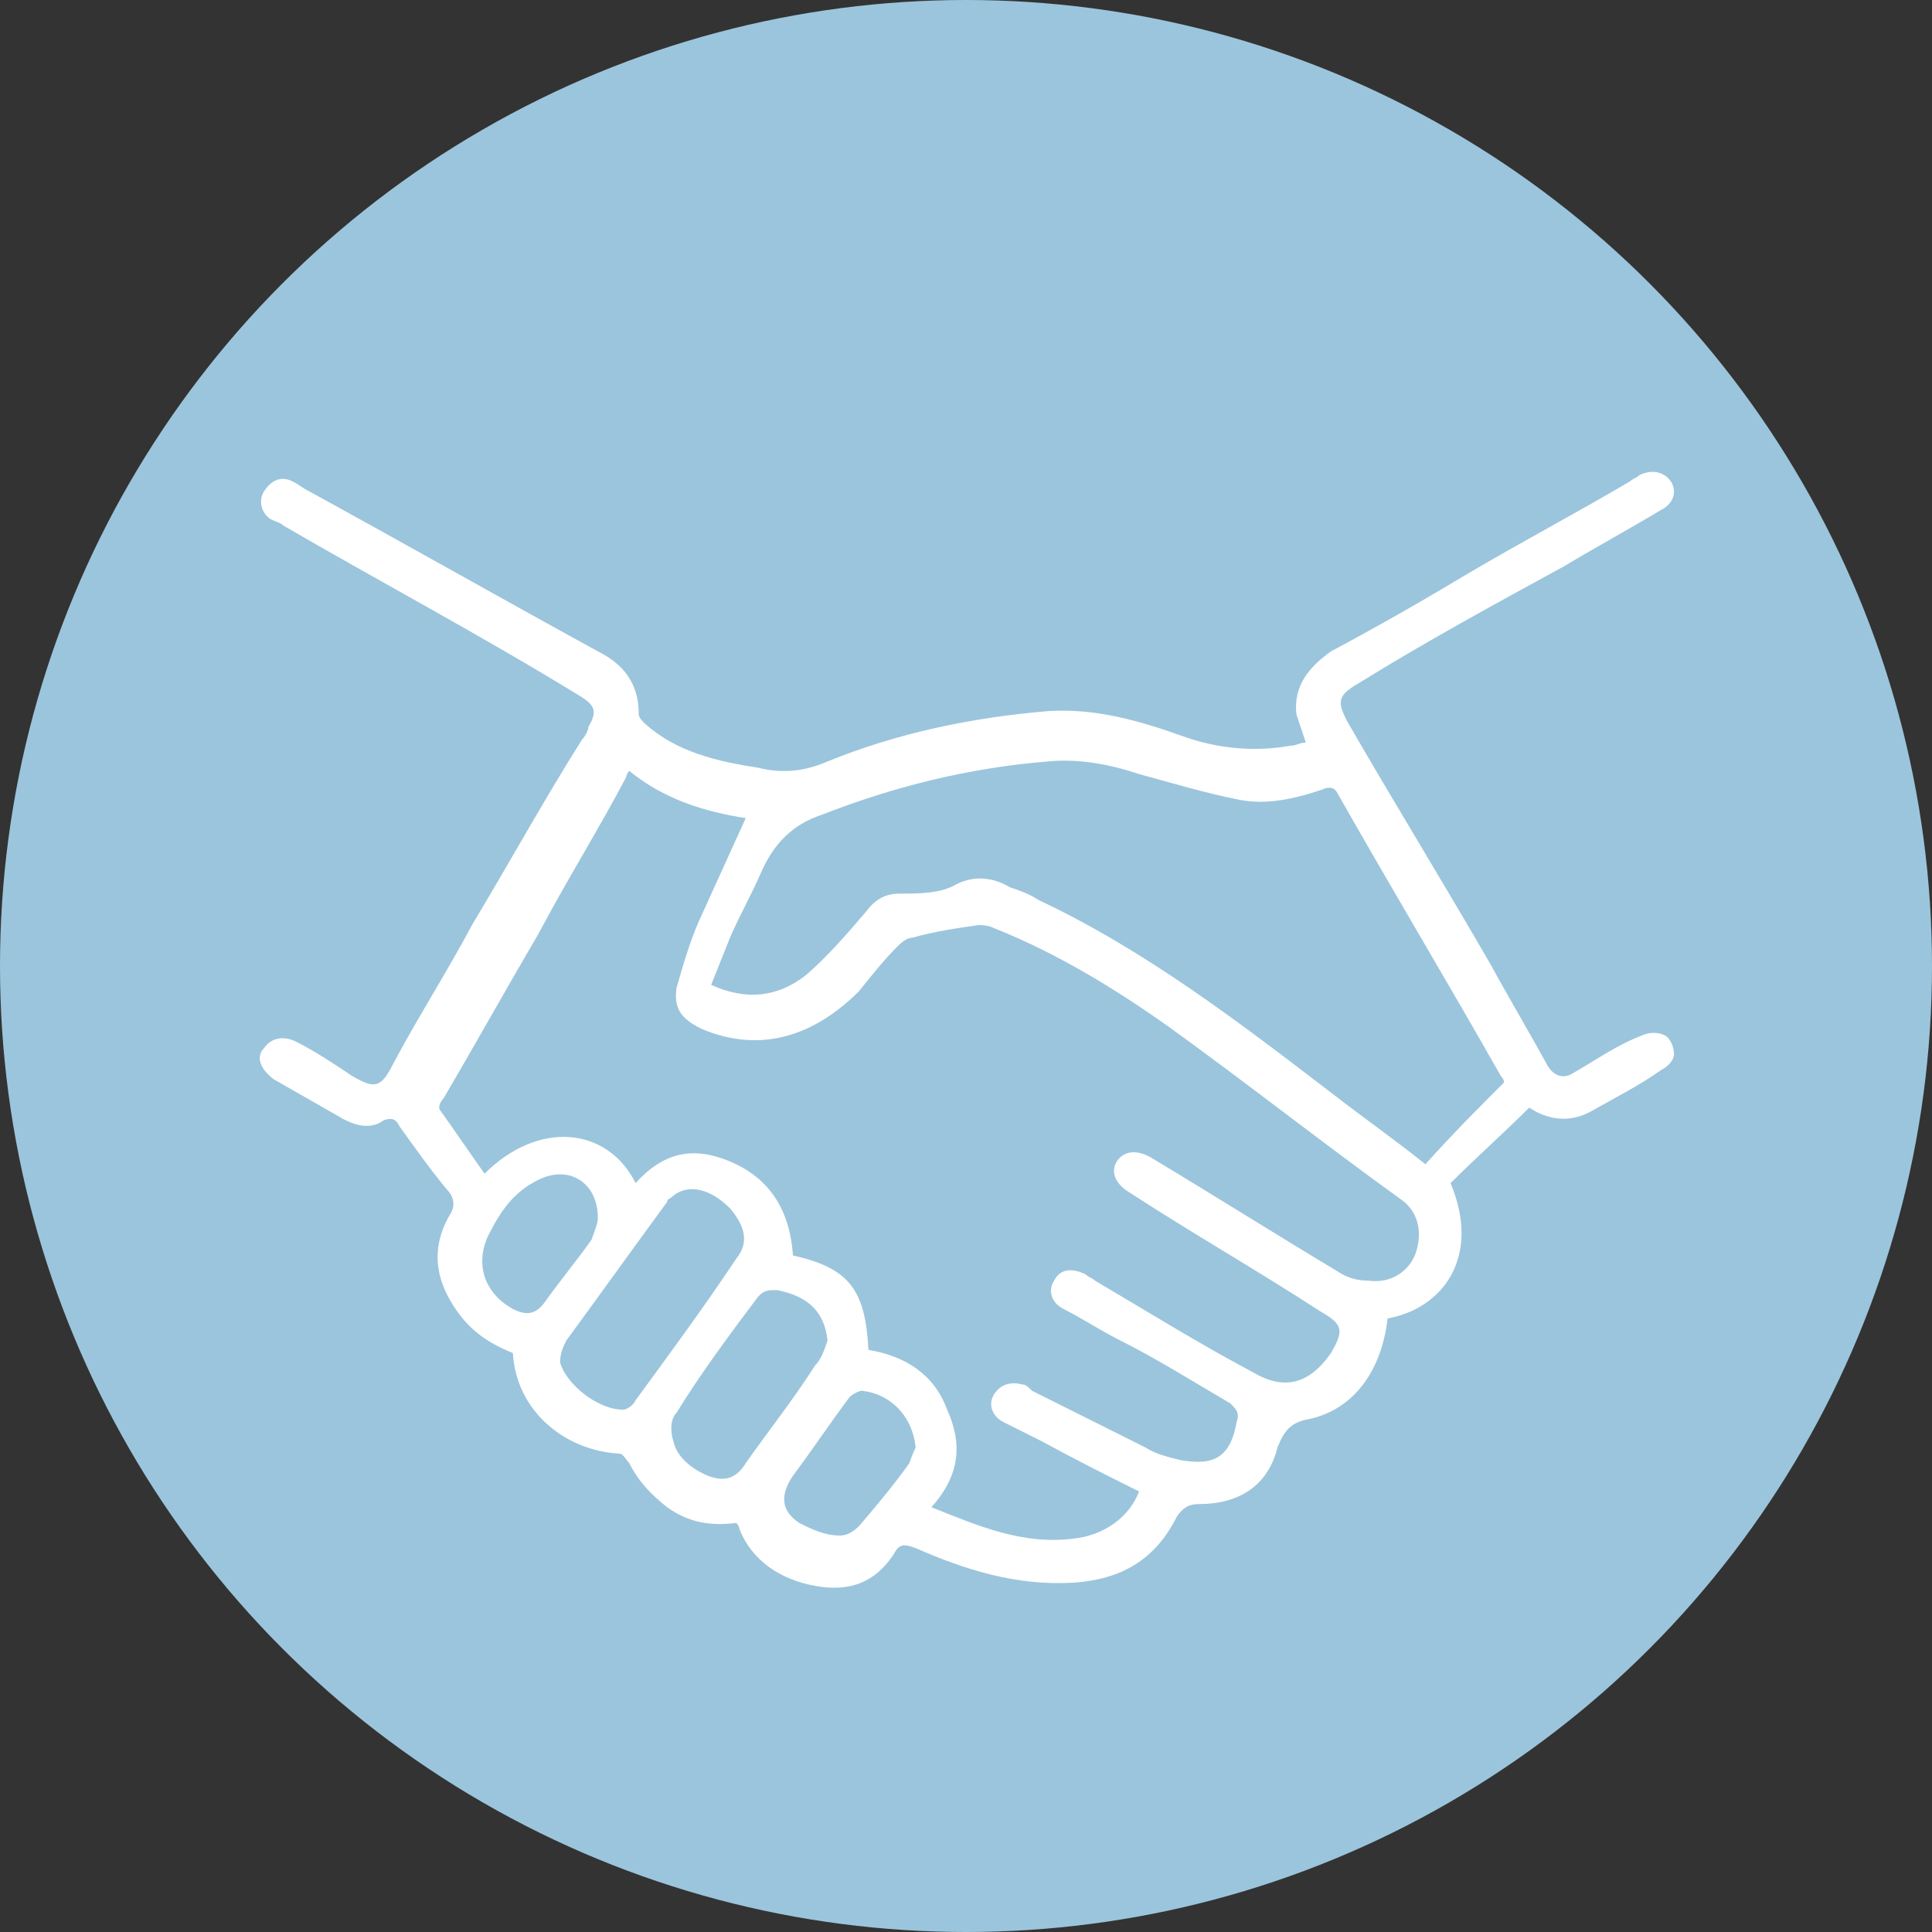 <?xml version="1.0" encoding="utf-8"?>
<!-- Generator: Adobe Illustrator 28.0.0, SVG Export Plug-In . SVG Version: 6.00 Build 0)  -->
<svg version="1.1" id="Layer_1" xmlns="http://www.w3.org/2000/svg" xmlns:xlink="http://www.w3.org/1999/xlink" x="0px" y="0px"
	 viewBox="0 0 61.4 61.4" style="enable-background:new 0 0 61.4 61.4;" xml:space="preserve">
<rect x="0" y="0" width="61.4" height="61.4" fill="#333333" stroke="none"/>
<style type="text/css">
	.st0{fill:#9BC5DC;}
	.st1{fill:#FFFFFF;}
</style>
<circle class="st0" cx="30.7" cy="30.7" r="30.7"/>
<g id="_x35_mJTKu_00000071541679207276080380000000621115218428812970_">
	<g>
		<path class="st1" d="M44.1,41.9c-0.2,1.7-1.1,2.9-2.5,3.2c-0.6,0.1-0.8,0.4-1,0.9c-0.3,1.2-1.2,1.8-2.5,1.8
			c-0.3,0-0.5,0.1-0.7,0.4c-0.7,1.4-1.8,2-3.3,2.1c-1.8,0.1-3.4-0.4-5-1.1c-0.3-0.1-0.5-0.2-0.7,0.2c-0.6,0.9-1.4,1.2-2.5,1
			s-2-0.8-2.4-1.8c0,0,0-0.1-0.1-0.2c-0.8,0.1-1.5,0-2.2-0.5c-0.5-0.4-0.9-0.8-1.2-1.4c-0.1-0.1-0.2-0.3-0.3-0.3
			c-1.8-0.1-3.3-1.4-3.4-3.2c-0.5-0.2-1.1-0.5-1.6-1.1c-0.8-1-1.1-2.1-0.4-3.3c0.2-0.3,0.1-0.6-0.1-0.8c-0.5-0.6-1-1.3-1.5-2
			c-0.1-0.2-0.2-0.3-0.5-0.2c-0.4,0.3-0.9,0.2-1.4-0.1c-0.7-0.4-1.4-0.8-2.1-1.2c-0.4-0.3-0.6-0.7-0.3-1c0.2-0.3,0.6-0.4,1-0.2
			c0.6,0.3,1.2,0.7,1.8,1.1c0.7,0.4,0.9,0.4,1.3-0.4c0.8-1.5,1.7-2.9,2.5-4.4c1.2-2,2.3-4,3.5-5.9c0.1-0.1,0.2-0.3,0.2-0.4
			c0.3-0.5,0.2-0.7-0.3-1c-3.1-1.9-6.3-3.6-9.4-5.4c-0.1-0.1-0.2-0.1-0.4-0.2c-0.3-0.2-0.4-0.6-0.2-0.9s0.5-0.5,0.9-0.3
			c0.2,0.1,0.3,0.2,0.5,0.3c3.1,1.7,6.1,3.4,9.2,5.1c0.8,0.4,1.3,1,1.3,2c0,0.1,0.1,0.2,0.2,0.3c1,0.9,2.3,1.2,3.6,1.4
			c0.8,0.2,1.5,0.1,2.2-0.2c2.2-0.9,4.6-1.4,7-1.6c1.5-0.1,2.9,0.3,4.3,0.8c1.1,0.4,2.3,0.5,3.4,0.3c0.2,0,0.3-0.1,0.5-0.1
			c-0.1-0.3-0.2-0.6-0.3-0.9c-0.1-0.9,0.4-1.5,1.1-2c1.5-0.8,2.9-1.6,4.4-2.5c1.7-1,3.4-1.9,5.1-2.9c0.1-0.1,0.2-0.1,0.3-0.2
			c0.4-0.2,0.8-0.1,1,0.2s0.1,0.7-0.3,0.9c-1,0.6-2.1,1.2-3.1,1.8c-2.2,1.2-4.4,2.4-6.5,3.7c-0.7,0.4-0.7,0.6-0.4,1.2
			c1.5,2.6,3.1,5.2,4.6,7.8c0.6,1.1,1.2,2.1,1.8,3.2c0.2,0.3,0.5,0.4,0.8,0.2c0.7-0.4,1.4-0.9,2.2-1.2c0.2-0.1,0.5-0.1,0.7,0
			c0.2,0.1,0.3,0.4,0.3,0.6S53,33.9,52.8,34c-0.7,0.5-1.5,0.9-2.2,1.3c-0.7,0.4-1.4,0.3-2-0.1c-0.8,0.8-1.7,1.6-2.5,2.4
			C47.1,40,45.8,41.6,44.1,41.9z M27.6,42.9c1.2,0.2,2.1,0.8,2.5,1.9c0.5,1.1,0.4,2.1-0.5,3.1c1.5,0.6,2.9,1.2,4.5,1
			c1-0.1,1.8-0.7,2.1-1.5c-1-0.5-2-1-3.1-1.6c-0.4-0.2-0.8-0.4-1.2-0.6c-0.4-0.2-0.5-0.6-0.3-0.9s0.5-0.4,0.9-0.3
			c0.1,0,0.2,0.1,0.3,0.2c1.2,0.6,2.4,1.2,3.6,1.8c0.3,0.2,0.7,0.3,1.1,0.4c1.1,0.2,1.6-0.1,1.8-1.2c0.1-0.3,0-0.4-0.2-0.6
			c-1.2-0.7-2.3-1.4-3.5-2c-0.6-0.3-1.2-0.7-1.8-1c-0.4-0.2-0.5-0.6-0.3-0.9c0.2-0.4,0.6-0.4,1-0.2c0.1,0.1,0.2,0.1,0.3,0.2
			c1.7,1,3.3,2,5,2.9c1,0.6,1.8,0.4,2.5-0.6c0.4-0.7,0.4-0.9-0.3-1.3c-2-1.3-4.1-2.5-6.1-3.8c-0.5-0.3-0.6-0.7-0.4-1
			s0.6-0.4,1.1-0.1c2,1.2,3.9,2.4,5.9,3.6c0.3,0.2,0.6,0.3,1,0.3c0.7,0.1,1.3-0.3,1.5-0.9c0.2-0.6,0.1-1.3-0.5-1.7
			c-2.5-1.8-4.9-3.7-7.4-5.5c-1.7-1.2-3.5-2.3-5.5-3.1c-0.2-0.1-0.4-0.1-0.5-0.1c-0.7,0.1-1.4,0.2-2.1,0.4c-0.2,0-0.4,0.2-0.5,0.3
			c-0.4,0.4-0.8,0.9-1.2,1.4c-1.4,1.4-3.1,2-5,1.2c-0.6-0.3-0.9-0.6-0.8-1.3c0.2-0.7,0.4-1.4,0.7-2.1c0.5-1.1,1-2.2,1.5-3.3
			c-1.3-0.2-2.6-0.6-3.7-1.5c-0.1,0.1-0.1,0.2-0.1,0.2c-0.9,1.7-1.9,3.3-2.8,5c-1,1.7-2,3.5-3,5.2C14,35,13.9,35.2,14,35.3
			c0.5,0.7,0.9,1.3,1.4,2c1.7-1.7,3.9-1.5,4.8,0.3c0.9-1,1.8-1.1,2.7-0.8c1.5,0.5,2.2,1.6,2.3,3.1C27,40.3,27.5,41,27.6,42.9z
			 M47.8,34.4c0-0.1-0.1-0.2-0.1-0.2c-1.7-3-3.5-6-5.2-9C42.4,25,42.2,25,42,25.1c-0.9,0.3-1.8,0.5-2.7,0.3c-1-0.2-2-0.5-3.1-0.8
			c-0.9-0.3-1.9-0.5-2.9-0.4c-2.5,0.2-4.9,0.8-7.2,1.7c-0.9,0.3-1.5,0.9-1.9,1.8c-0.3,0.7-0.7,1.4-1,2.1c-0.2,0.5-0.4,1-0.6,1.5
			c1.1,0.5,2.1,0.4,3-0.3c0.7-0.6,1.3-1.3,1.9-2c0.3-0.4,0.6-0.6,1.1-0.6c0.6,0,1.3,0,1.8-0.3c0.6-0.3,1.2-0.2,1.7,0.1
			c0.3,0.1,0.6,0.2,0.9,0.4c3.4,1.6,6.4,3.9,9.4,6.2c0.9,0.7,1.9,1.4,2.9,2.2C46.2,36,47,35.2,47.8,34.4z M19.8,44.8
			c0.1,0,0.3-0.1,0.4-0.3c1.1-1.5,2.2-3,3.2-4.5c0.4-0.5,0.3-1-0.2-1.6c-0.6-0.6-1.3-0.8-1.8-0.4c-0.1,0.1-0.2,0.1-0.2,0.2
			c-1.1,1.5-2.1,2.9-3.2,4.4c-0.1,0.2-0.2,0.4-0.2,0.7C18,44,19,44.8,19.8,44.8z M26.3,42.6c-0.1-0.9-0.6-1.4-1.6-1.6
			c-0.3,0-0.4,0-0.6,0.2c-0.9,1.2-1.8,2.4-2.6,3.7c-0.2,0.2-0.2,0.6-0.1,0.9c0.1,0.5,0.6,0.9,1.1,1.1c0.5,0.2,0.9,0.1,1.2-0.4
			c0.7-1,1.5-2,2.2-3.1C26.1,43.2,26.2,42.9,26.3,42.6z M29.1,46c-0.1-1-0.8-1.7-1.7-1.8c-0.1,0-0.3,0.1-0.4,0.2
			c-0.6,0.8-1.2,1.7-1.8,2.5c-0.4,0.6-0.4,1.1,0.2,1.5c0.4,0.2,0.8,0.4,1.3,0.4c0.2,0,0.4-0.1,0.6-0.3c0.6-0.7,1.1-1.3,1.6-2
			C28.9,46.5,29,46.2,29.1,46z M19,38.7c0-1.1-0.9-1.7-1.9-1.2c-0.8,0.4-1.2,1-1.6,1.8c-0.4,0.9-0.1,1.8,0.8,2.3
			c0.4,0.2,0.7,0.2,1-0.2c0.5-0.7,1-1.3,1.5-2C18.9,39.1,19,38.9,19,38.7z"/>
	</g>
</g>
</svg>
